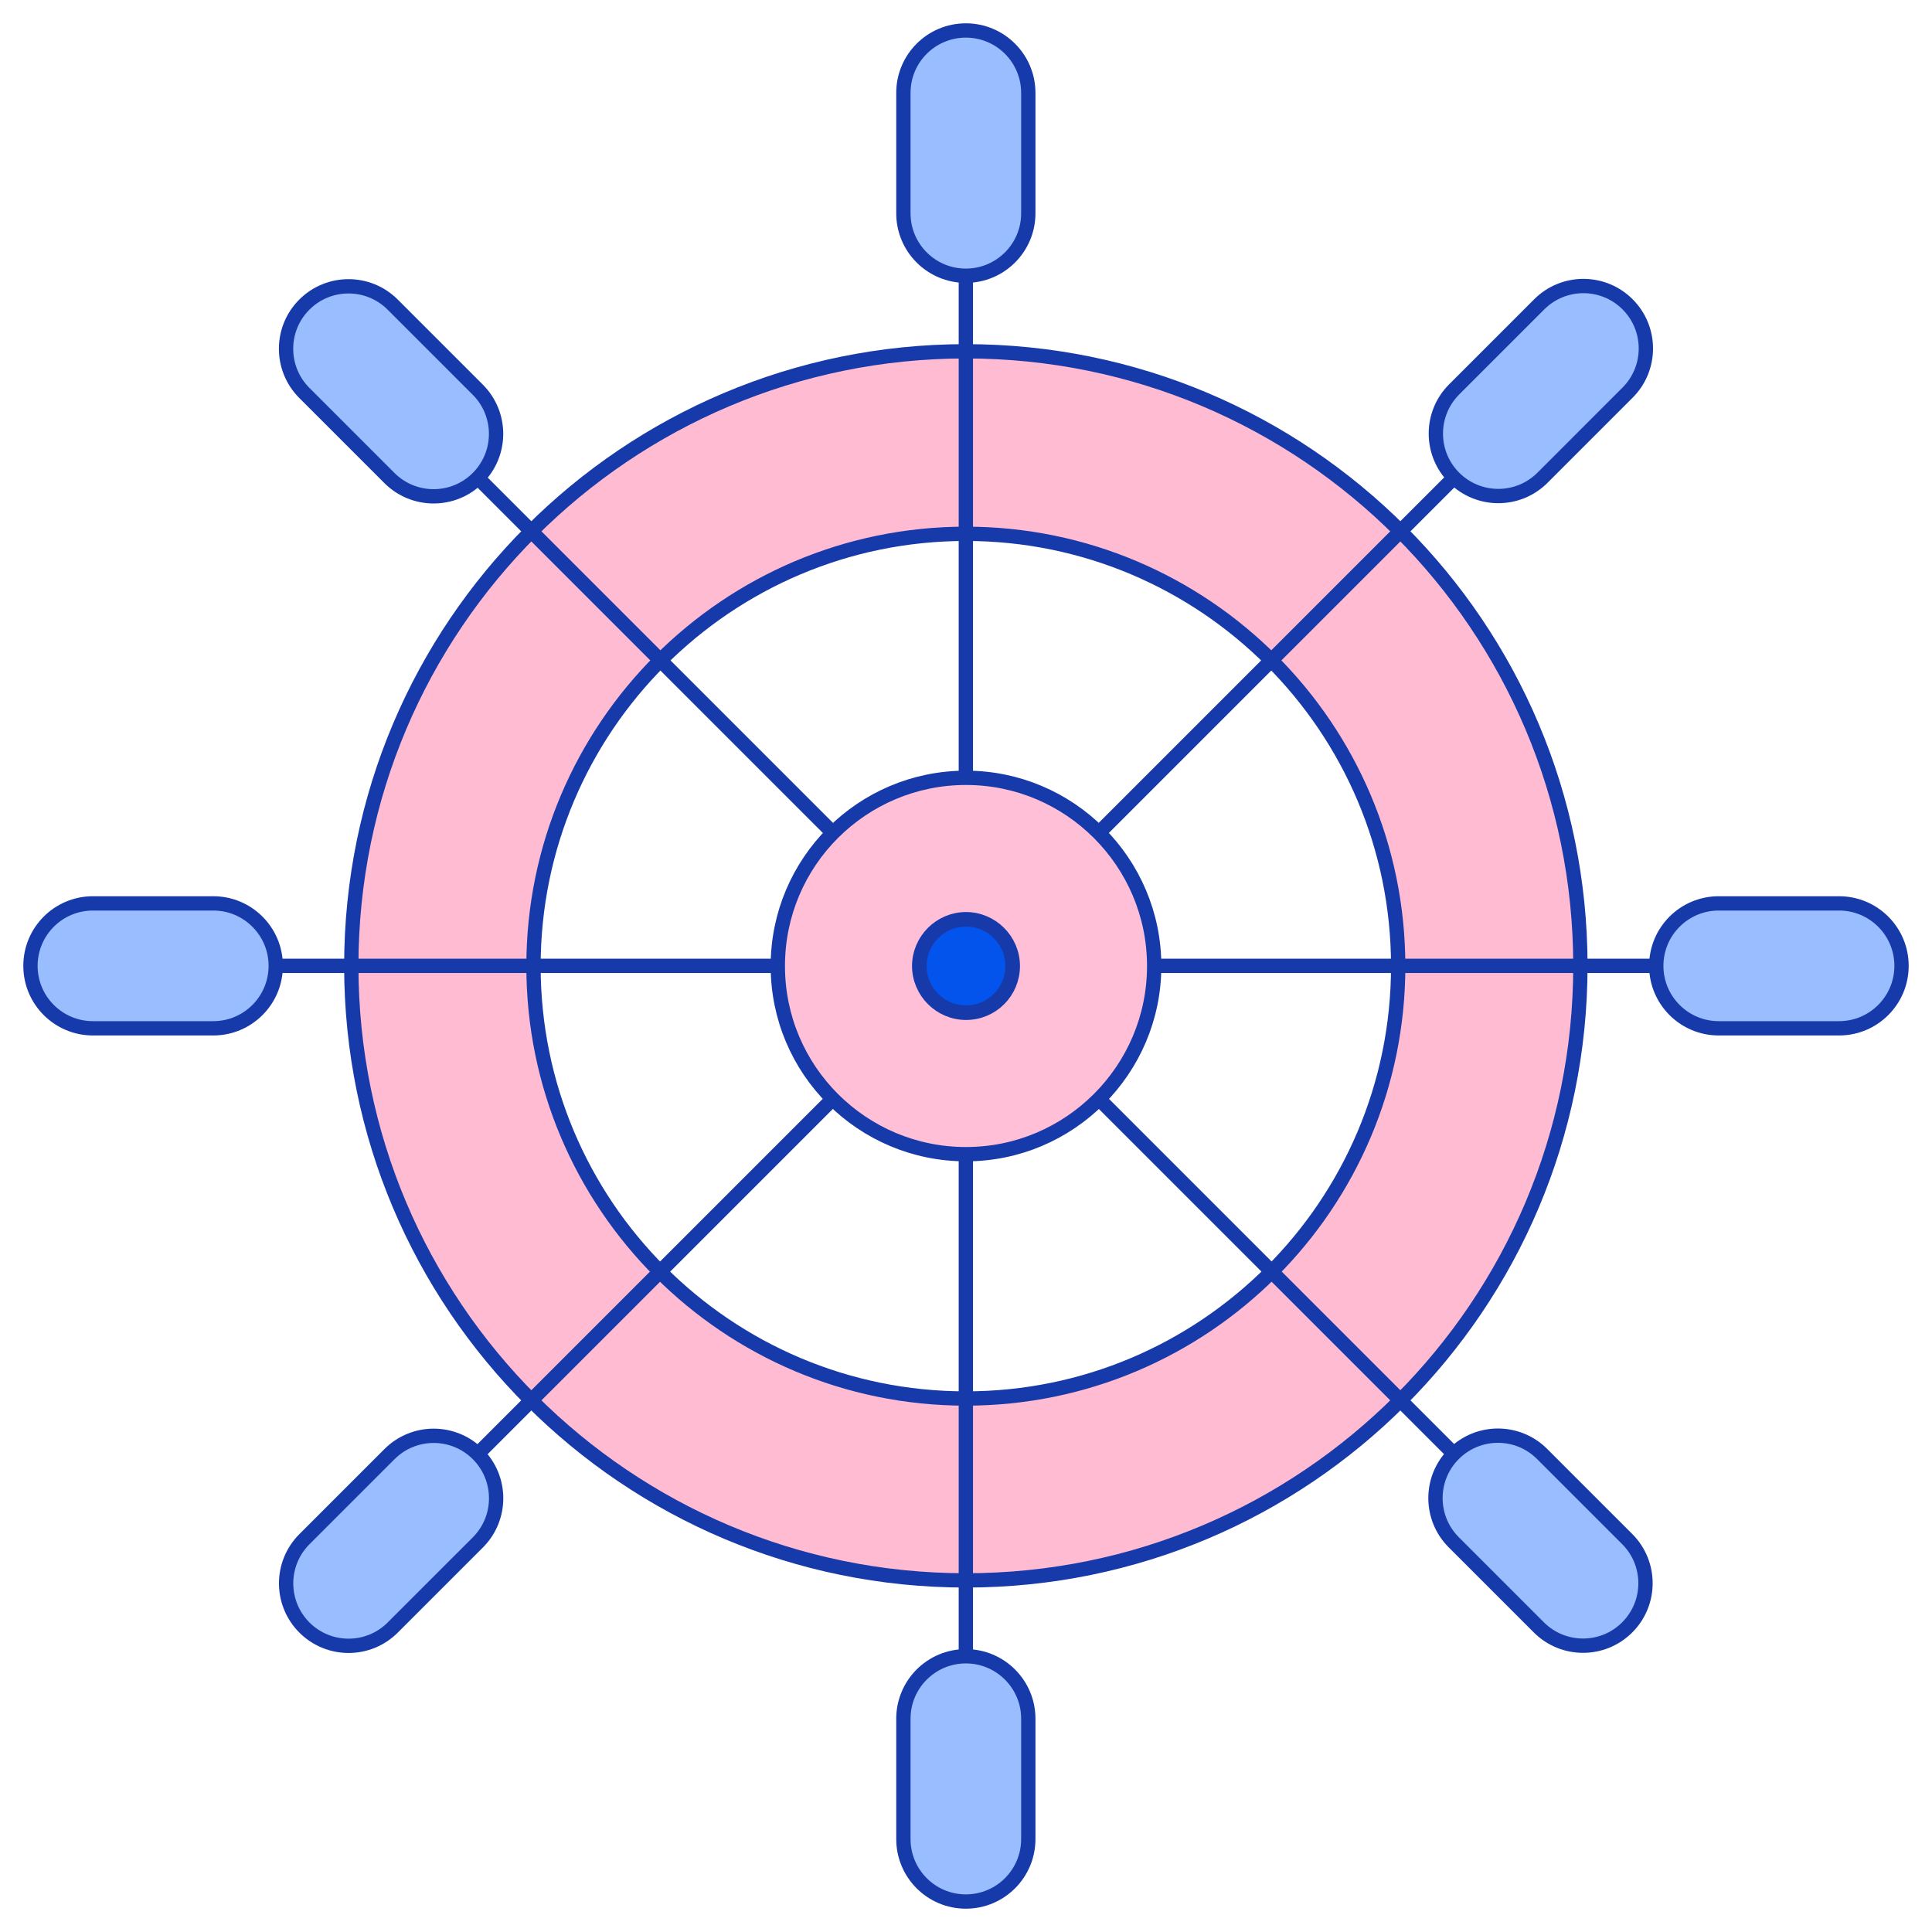 <?xml version="1.0" encoding="utf-8"?>
<svg xmlns="http://www.w3.org/2000/svg" width="270" height="270" viewBox="0 0 270 270" fill="none">
<path d="M134.978 49.095C87.544 49.095 49.094 87.545 49.094 134.979C49.094 182.413 87.544 220.863 134.978 220.863C182.412 220.863 220.862 182.413 220.862 134.979C220.862 87.545 182.412 49.095 134.978 49.095ZM134.978 195.443C101.595 195.443 74.557 168.362 74.557 135.022C74.557 101.682 101.638 74.601 134.978 74.601C168.318 74.601 195.399 101.682 195.399 135.022C195.399 168.362 168.318 195.443 134.978 195.443Z" fill="#FFBBD2" stroke="#173AAB" stroke-width="2" stroke-miterlimit="10"/>
<path d="M143.707 12.987C143.707 8.166 139.799 4.258 134.978 4.258C130.157 4.258 126.249 8.166 126.249 12.987V29.806C126.249 34.627 130.157 38.535 134.978 38.535C139.799 38.535 143.707 34.627 143.707 29.806V12.987Z" fill="#99BDFF" stroke="#173AAB" stroke-width="2" stroke-miterlimit="10"/>
<path d="M143.707 240.195C143.707 235.374 139.799 231.466 134.978 231.466C130.158 231.466 126.25 235.374 126.25 240.195V257.014C126.25 261.835 130.158 265.743 134.978 265.743C139.799 265.743 143.707 261.835 143.707 257.014V240.195Z" fill="#99BDFF" stroke="#173AAB" stroke-width="2" stroke-miterlimit="10"/>
<path d="M257.013 143.708C261.834 143.708 265.742 139.8 265.742 134.979C265.742 130.158 261.834 126.25 257.013 126.25H240.194C235.373 126.25 231.465 130.158 231.465 134.979C231.465 139.8 235.373 143.708 240.194 143.708H257.013Z" fill="#99BDFF" stroke="#173AAB" stroke-width="2" stroke-miterlimit="10"/>
<path d="M29.806 143.708C34.627 143.708 38.535 139.8 38.535 134.979C38.535 130.158 34.627 126.25 29.806 126.25H12.987C8.166 126.25 4.258 130.158 4.258 134.979C4.258 139.8 8.166 143.708 12.987 143.708H29.806Z" fill="#99BDFF" stroke="#173AAB" stroke-width="2" stroke-miterlimit="10"/>
<path d="M227.456 54.873C230.865 51.465 230.865 45.938 227.456 42.529C224.048 39.12 218.521 39.12 215.112 42.529L203.219 54.422C199.81 57.831 199.81 63.358 203.219 66.766C206.628 70.175 212.155 70.175 215.564 66.766L227.456 54.873Z" fill="#99BDFF" stroke="#173AAB" stroke-width="2" stroke-miterlimit="10"/>
<path d="M66.779 215.558C70.188 212.149 70.188 206.622 66.779 203.213C63.37 199.804 57.843 199.804 54.435 203.213L42.542 215.106C39.133 218.515 39.133 224.042 42.542 227.45C45.951 230.859 51.477 230.859 54.886 227.45L66.779 215.558Z" fill="#99BDFF" stroke="#173AAB" stroke-width="2" stroke-miterlimit="10"/>
<path d="M215.059 227.431C218.468 230.839 223.995 230.839 227.404 227.431C230.813 224.022 230.813 218.495 227.404 215.086L215.511 203.193C212.102 199.784 206.575 199.784 203.166 203.193C199.757 206.602 199.757 212.129 203.166 215.538L215.059 227.431Z" fill="#99BDFF" stroke="#173AAB" stroke-width="2" stroke-miterlimit="10"/>
<path d="M54.426 66.807C57.835 70.215 63.362 70.215 66.771 66.806C70.18 63.398 70.18 57.871 66.771 54.462L54.878 42.569C51.469 39.16 45.942 39.16 42.533 42.569C39.124 45.978 39.124 51.505 42.533 54.914L54.426 66.807Z" fill="#99BDFF" stroke="#173AAB" stroke-width="2" stroke-miterlimit="10"/>
<path d="M134.979 38.535V231.466" stroke="#173AAB" stroke-width="2" stroke-miterlimit="10"/>
<path d="M231.466 134.979H38.535" stroke="#173AAB" stroke-width="2" stroke-miterlimit="10"/>
<path d="M203.192 66.765L66.765 203.192" stroke="#173AAB" stroke-width="2" stroke-miterlimit="10"/>
<path d="M203.192 203.192L66.765 66.765" stroke="#173AAB" stroke-width="2" stroke-miterlimit="10"/>
<path d="M135 108.701C120.504 108.701 108.701 120.44 108.701 135C108.701 149.561 120.504 161.299 135 161.299C149.496 161.299 161.299 149.496 161.299 135C161.299 120.504 149.496 108.701 135 108.701ZM135 141.543C131.408 141.543 128.458 138.592 128.458 135C128.458 131.408 131.408 128.458 135 128.458C138.592 128.458 141.543 131.408 141.543 135C141.543 138.592 138.656 141.543 135 141.543Z" fill="#FFBFD6" stroke="#173AAB" stroke-width="2" stroke-miterlimit="10"/>
<circle cx="135" cy="135" r="6.25" fill="#0254EC" stroke="#173AAB" stroke-width="1.5"/>
</svg>